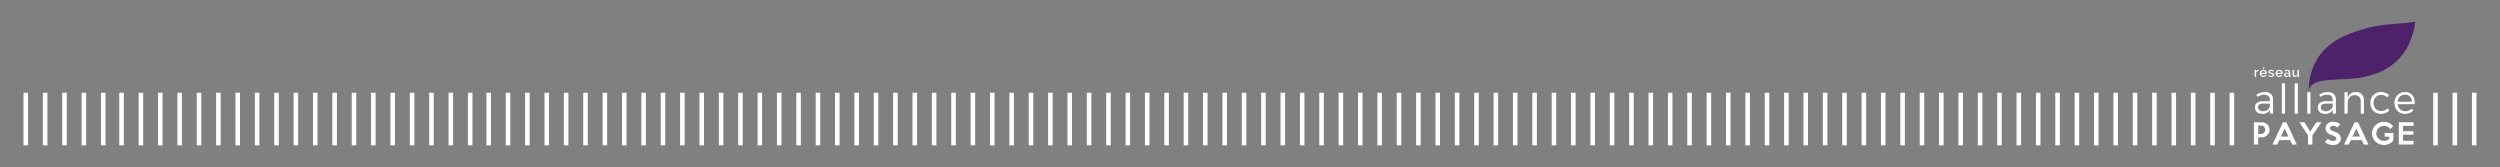 <svg xmlns="http://www.w3.org/2000/svg" xmlns:xlink="http://www.w3.org/1999/xlink" width="1392" height="93" viewBox="0 0 1392 93">
  <rect x="0" y="0" width="1392" height="93" fill="#808080" stroke="none"/>
  <defs>
    <clipPath id="clip-path">
      <path id="Tracé_607" data-name="Tracé 607" d="M0,4.2H1365.831V-64.645H0Z" transform="translate(0 64.645)" fill="none"/>
    </clipPath>
    <clipPath id="clip-BANDEAU_ALLIANCE_PR_SVG">
      <rect width="1392" height="93"/>
    </clipPath>
  </defs>
  <g id="BANDEAU_ALLIANCE_PR_SVG" data-name="BANDEAU ALLIANCE PR SVG" clip-path="url(#clip-BANDEAU_ALLIANCE_PR_SVG)">
    <g id="Groupe_913" data-name="Groupe 913" transform="translate(13.084 76.723)">
      <g id="Groupe_897" data-name="Groupe 897" transform="translate(0 -64.645)" clip-path="url(#clip-path)">
        <g id="Groupe_889" data-name="Groupe 889" transform="translate(1272.397 0)">
          <path id="Tracé_599" data-name="Tracé 599" d="M3.621,0C.128,24.489-17.261,28.944-24.391,30.661c-11.976,2.885-29.89-.749-31.356,7.74.069-8.241,2.563-23.9,22.5-31.577C-15.556.016-7.786,2.054,3.621,0" transform="translate(55.747)" fill="#4d226a"/>
        </g>
        <g id="Groupe_890" data-name="Groupe 890" transform="translate(1242.307 26.817)">
          <path id="Tracé_600" data-name="Tracé 600" d="M.132.045A1.793,1.793,0,0,0-.7.261a1.2,1.2,0,0,0-.522.577V3.191h-.808V-.654h.751v.86A1.932,1.932,0,0,1-.753-.441,1.087,1.087,0,0,1-.074-.69H.048a.4.4,0,0,1,.084.007Z" transform="translate(2.029 0.69)" fill="#fff"/>
        </g>
        <g id="Groupe_891" data-name="Groupe 891" transform="translate(1245.187 25.333)">
          <path id="Tracé_601" data-name="Tracé 601" d="M.122.332A2.06,2.06,0,0,1-.694.174a1.89,1.89,0,0,1-.628-.43,1.926,1.926,0,0,1-.4-.633,2.037,2.037,0,0,1-.144-.764,2.067,2.067,0,0,1,.144-.768,1.959,1.959,0,0,1,.4-.64,1.867,1.867,0,0,1,.628-.433,2.06,2.06,0,0,1,.823-.158A2,2,0,0,1,.94-3.49a1.968,1.968,0,0,1,.621.43,1.825,1.825,0,0,1,.393.625,2.079,2.079,0,0,1,.136.745,1.594,1.594,0,0,1-.007.165c0,.052-.01.095-.015.13H-1.011a1.32,1.32,0,0,0,.121.462,1.208,1.208,0,0,0,.257.357,1.131,1.131,0,0,0,.361.231A1.113,1.113,0,0,0,.15-.264,1.252,1.252,0,0,0,.47-.3,1.131,1.131,0,0,0,.76-.421,1.06,1.06,0,0,0,1-.609a.888.888,0,0,0,.162-.243l.69.2a1.593,1.593,0,0,1-.657.708A2.037,2.037,0,0,1,.122.332M1.29-1.954A1.3,1.3,0,0,0,1.168-2.4a1.148,1.148,0,0,0-.253-.349,1.1,1.1,0,0,0-.36-.224,1.169,1.169,0,0,0-.433-.081,1.137,1.137,0,0,0-.43.081,1.124,1.124,0,0,0-.357.224A1.1,1.1,0,0,0-.915-2.4a1.346,1.346,0,0,0-.118.448ZM.283-4.137-.247-4.3l.42-.807H.944Z" transform="translate(1.871 5.106)" fill="#fff"/>
        </g>
        <g id="Groupe_892" data-name="Groupe 892" transform="translate(1249.848 26.788)">
          <path id="Tracé_602" data-name="Tracé 602" d="M.107.243A3.108,3.108,0,0,1-.367.207,3.545,3.545,0,0,1-.838.1a3.118,3.118,0,0,1-.441-.168,1.958,1.958,0,0,1-.371-.225l.338-.543a2.446,2.446,0,0,0,1.4.492,1.051,1.051,0,0,0,.58-.14.445.445,0,0,0,.213-.4.373.373,0,0,0-.239-.356,4.161,4.161,0,0,0-.76-.24,6.119,6.119,0,0,1-.618-.18,1.74,1.74,0,0,1-.419-.206.686.686,0,0,1-.235-.272.9.9,0,0,1-.073-.379,1.118,1.118,0,0,1,.118-.522,1.151,1.151,0,0,1,.319-.386,1.4,1.4,0,0,1,.477-.239A2.083,2.083,0,0,1,.049-3.74a2.492,2.492,0,0,1,.808.132,2.529,2.529,0,0,1,.7.36l-.345.493A1.928,1.928,0,0,0,.034-3.167a.988.988,0,0,0-.522.129A.442.442,0,0,0-.7-2.63a.416.416,0,0,0,.044.2.378.378,0,0,0,.144.14,1.144,1.144,0,0,0,.261.106c.108.032.24.068.4.108q.4.094.684.191a1.956,1.956,0,0,1,.475.224.825.825,0,0,1,.275.3.893.893,0,0,1,.088.415,1.085,1.085,0,0,1-.111.492,1.068,1.068,0,0,1-.312.375A1.493,1.493,0,0,1,.75.159,2.334,2.334,0,0,1,.107.243" transform="translate(1.649 3.74)" fill="#fff"/>
        </g>
        <g id="Groupe_893" data-name="Groupe 893" transform="translate(1253.971 26.788)">
          <path id="Tracé_603" data-name="Tracé 603" d="M.121.243A2.06,2.06,0,0,1-.694.085a1.89,1.89,0,0,1-.628-.43,1.926,1.926,0,0,1-.4-.633,2.036,2.036,0,0,1-.143-.764,2.066,2.066,0,0,1,.143-.768,1.959,1.959,0,0,1,.4-.64,1.867,1.867,0,0,1,.628-.433A2.058,2.058,0,0,1,.128-3.74a2,2,0,0,1,.813.161,1.968,1.968,0,0,1,.621.43,1.825,1.825,0,0,1,.393.625,2.056,2.056,0,0,1,.136.745,1.594,1.594,0,0,1-.007.165c0,.052-.01.095-.014.13h-3.08a1.32,1.32,0,0,0,.121.462,1.227,1.227,0,0,0,.257.357,1.131,1.131,0,0,0,.361.231A1.113,1.113,0,0,0,.15-.352,1.252,1.252,0,0,0,.47-.393,1.116,1.116,0,0,0,.76-.51,1.06,1.06,0,0,0,1-.7.888.888,0,0,0,1.158-.94l.691.2a1.6,1.6,0,0,1-.658.708A2.037,2.037,0,0,1,.121.243M1.29-2.042a1.3,1.3,0,0,0-.121-.448A1.148,1.148,0,0,0,.915-2.84a1.115,1.115,0,0,0-.36-.224,1.169,1.169,0,0,0-.433-.081,1.137,1.137,0,0,0-.43.081,1.124,1.124,0,0,0-.357.224,1.1,1.1,0,0,0-.249.349,1.346,1.346,0,0,0-.118.448Z" transform="translate(1.87 3.74)" fill="#fff"/>
        </g>
        <g id="Groupe_894" data-name="Groupe 894" transform="translate(1258.681 26.788)">
          <path id="Tracé_604" data-name="Tracé 604" d="M.079.243A1.447,1.447,0,0,1-.439.151,1.267,1.267,0,0,1-.85-.1a1.18,1.18,0,0,1-.272-.382,1.138,1.138,0,0,1-.1-.478A1.024,1.024,0,0,1-1.1-1.455a1.151,1.151,0,0,1,.334-.382,1.63,1.63,0,0,1,.514-.25A2.313,2.313,0,0,1,.4-2.176a3.016,3.016,0,0,1,.538.049A2.7,2.7,0,0,1,1.417-2v-.265a.892.892,0,0,0-.243-.666.955.955,0,0,0-.7-.239,1.694,1.694,0,0,0-.607.114,3.031,3.031,0,0,0-.613.327l-.249-.514A2.72,2.72,0,0,1,.55-3.74a1.759,1.759,0,0,1,1.234.4,1.5,1.5,0,0,1,.441,1.161v1.39a.3.3,0,0,0,.051.2.243.243,0,0,0,.177.066V.169A2.026,2.026,0,0,1,2.236.2c-.066,0-.126.007-.18.007A.578.578,0,0,1,1.7.081a.489.489,0,0,1-.15-.294L1.527-.456A1.711,1.711,0,0,1,.892.063a1.862,1.862,0,0,1-.813.18m.22-.6A1.45,1.45,0,0,0,.855-.459a.966.966,0,0,0,.408-.3.373.373,0,0,0,.154-.28v-.507A2.465,2.465,0,0,0,.98-1.668a2.387,2.387,0,0,0-.453-.045,1.236,1.236,0,0,0-.709.187.577.577,0,0,0-.276.5.627.627,0,0,0,.213.481A.775.775,0,0,0,.3-.352" transform="translate(1.221 3.74)" fill="#fff"/>
        </g>
        <g id="Groupe_895" data-name="Groupe 895" transform="translate(1263.449 26.854)">
          <path id="Tracé_605" data-name="Tracé 605" d="M.074.239a1.081,1.081,0,0,1-.9-.393,1.877,1.877,0,0,1-.309-1.173V-3.678H-.33v2.191Q-.33-.452.4-.451a1.139,1.139,0,0,0,.662-.214,1.356,1.356,0,0,0,.477-.617v-2.4h.809V-.79a.3.3,0,0,0,.051.2.253.253,0,0,0,.184.066V.165C2.492.18,2.416.19,2.353.2S2.233.2,2.184.2a.488.488,0,0,1-.514-.42l-.015-.4A1.716,1.716,0,0,1,.986.023,1.935,1.935,0,0,1,.074.239" transform="translate(1.139 3.678)" fill="#fff"/>
        </g>
        <g id="Groupe_896" data-name="Groupe 896" transform="translate(1241.875 56.007)">
          <path id="Tracé_606" data-name="Tracé 606" d="M.531.254A4.088,4.088,0,0,1,.2,1.908,4.227,4.227,0,0,1-.713,3.244a4.147,4.147,0,0,1-1.355.885,4.331,4.331,0,0,1-1.651.318H-5.774V8.5H-8.182V-3.909h4.465a4.318,4.318,0,0,1,1.65.318,4.235,4.235,0,0,1,1.355.879A4.161,4.161,0,0,1,.2-1.393,4.038,4.038,0,0,1,.531.254M-1.875.223a2.271,2.271,0,0,0-.179-.9,2.284,2.284,0,0,0-.49-.729,2.4,2.4,0,0,0-.729-.5,2.187,2.187,0,0,0-.9-.186h-1.6V2.6h1.6a2.111,2.111,0,0,0,.9-.195,2.367,2.367,0,0,0,.729-.52,2.456,2.456,0,0,0,.49-.754A2.323,2.323,0,0,0-1.875.223" transform="translate(8.182 3.909)" fill="#fff"/>
        </g>
      </g>
      <g id="Groupe_898" data-name="Groupe 898" transform="translate(1252.204 -8.653)">
        <path id="Tracé_608" data-name="Tracé 608" d="M.358,0-5.513,12.426h2.64L-1.708,9.94H4.319l1.149,2.486h2.64L2.238,0ZM1.3,3.464,3.372,7.937H-.792Z" transform="translate(5.513)" fill="#fff"/>
      </g>
      <g id="Groupe_899" data-name="Groupe 899" transform="translate(1267.223 -8.638)">
        <path id="Tracé_609" data-name="Tracé 609" d="M.573,0-2.8,5.218-6.029,0h-2.8l4.8,7.3v5.127h2.439V7.331L3.477,0Z" transform="translate(8.824)" fill="#fff"/>
      </g>
      <g id="Groupe_901" data-name="Groupe 901" transform="translate(0 -64.645)" clip-path="url(#clip-path)">
        <g id="Groupe_900" data-name="Groupe 900" transform="translate(1281.387 55.744)">
          <path id="Tracé_610" data-name="Tracé 610" d="M.544.574A3.031,3.031,0,0,1,.241,1.9,3.522,3.522,0,0,1-.605,3.013a4.22,4.22,0,0,1-1.29.769,4.537,4.537,0,0,1-1.646.286,10.284,10.284,0,0,1-1.453-.093A6.292,6.292,0,0,1-6.2,3.681,5.755,5.755,0,0,1-7.292,3.16a10.238,10.238,0,0,1-1.08-.769L-6.663.668a4.871,4.871,0,0,0,1.46.876A4.55,4.55,0,0,0-3.65,1.8,2.008,2.008,0,0,0-3,1.7a1.812,1.812,0,0,0,.527-.272,1.341,1.341,0,0,0,.358-.4A1.028,1.028,0,0,0-1.988.512,1.248,1.248,0,0,0-2.1-.016a1.275,1.275,0,0,0-.389-.45,3.933,3.933,0,0,0-.776-.443q-.5-.225-1.274-.5a11.893,11.893,0,0,1-1.313-.567,4.607,4.607,0,0,1-1.1-.769,3.531,3.531,0,0,1-.761-1.056A3.3,3.3,0,0,1-8-5.235,3.353,3.353,0,0,1-7.681-6.7a3.456,3.456,0,0,1,.87-1.142,4.075,4.075,0,0,1,1.29-.738,4.7,4.7,0,0,1,1.592-.263,6.779,6.779,0,0,1,2.407.373A5.231,5.231,0,0,1,.218-7.378L-1.459-5.686A3.361,3.361,0,0,0-2.5-6.377a3.472,3.472,0,0,0-1.35-.241,1.943,1.943,0,0,0-.66.109,1.725,1.725,0,0,0-.521.288,1.417,1.417,0,0,0-.349.42,1.03,1.03,0,0,0-.132.5,1.148,1.148,0,0,0,.125.536,1.412,1.412,0,0,0,.42.465,4.123,4.123,0,0,0,.784.452q.489.225,1.219.489a9.371,9.371,0,0,1,1.6.715,4.443,4.443,0,0,1,1.086.854A3.055,3.055,0,0,1,.342-.739,4.009,4.009,0,0,1,.544.574" transform="translate(8.372 8.838)" fill="#fff"/>
        </g>
      </g>
      <g id="Groupe_902" data-name="Groupe 902" transform="translate(1292.09 -8.653)">
        <path id="Tracé_612" data-name="Tracé 612" d="M.358,0-5.513,12.426h2.64L-1.707,9.94H4.32l1.148,2.486h2.64L2.238,0Zm.948,3.464L3.372,7.937H-.791Z" transform="translate(5.513)" fill="#fff"/>
      </g>
      <g id="Groupe_904" data-name="Groupe 904" transform="translate(0 -64.645)" clip-path="url(#clip-path)">
        <g id="Groupe_903" data-name="Groupe 903" transform="translate(1307.652 55.758)">
          <path id="Tracé_613" data-name="Tracé 613" d="M.726.633A6.738,6.738,0,0,1-.423,1.758a6.858,6.858,0,0,1-1.3.785A6.418,6.418,0,0,1-3.1,3a6.826,6.826,0,0,1-1.406.148,6.762,6.762,0,0,1-2.593-.5A6.619,6.619,0,0,1-9.215,1.286,6.535,6.535,0,0,1-10.644-.765a6.154,6.154,0,0,1-.528-2.547,6.112,6.112,0,0,1,.521-2.508A6.385,6.385,0,0,1-9.223-7.863,6.846,6.846,0,0,1-7.1-9.238a6.668,6.668,0,0,1,2.593-.5A6.448,6.448,0,0,1-1.6-9.09,6.889,6.889,0,0,1,.633-7.35L-1-5.689A4.218,4.218,0,0,0-2.562-7.048,4.464,4.464,0,0,0-4.5-7.46a4.242,4.242,0,0,0-1.659.327,4.323,4.323,0,0,0-1.357.892A4.184,4.184,0,0,0-8.431-4.92a3.924,3.924,0,0,0-.333,1.607,3.964,3.964,0,0,0,.333,1.624A4.287,4.287,0,0,0-7.517-.361,4.291,4.291,0,0,0-6.16.54,4.233,4.233,0,0,0-4.5.866,4.046,4.046,0,0,0-2.922.555,4.864,4.864,0,0,0-1.589-.268v-1.2H-4.136v-2.05H.726Z" transform="translate(11.172 9.743)" fill="#fff"/>
        </g>
      </g>
      <g id="Groupe_905" data-name="Groupe 905" transform="translate(1322.579 -8.638)">
        <path id="Tracé_615" data-name="Tracé 615" d="M0,0V12.41H8.2v-2.1H2.361V6.9H8.123V4.955H2.361V1.988H8.2V0Z" fill="#fff"/>
      </g>
      <g id="Groupe_910" data-name="Groupe 910" transform="translate(0 -64.645)" clip-path="url(#clip-path)">
        <g id="Groupe_906" data-name="Groupe 906" transform="translate(1320.157 39.189)">
          <path id="Tracé_616" data-name="Tracé 616" d="M.689.378A6.9,6.9,0,0,0-.7-4.2,5.08,5.08,0,0,0-4.787-5.824a5.847,5.847,0,0,0-3.018.78A5.46,5.46,0,0,0-9.862-2.9,6.53,6.53,0,0,0-10.6.239a6.592,6.592,0,0,0,.739,3.152A5.258,5.258,0,0,0-7.8,5.522a6.1,6.1,0,0,0,3.055.757,6.805,6.805,0,0,0,2.7-.522A5.93,5.93,0,0,0-.074,4.4L-1.007,3.4A4.951,4.951,0,0,1-2.536,4.433a5.146,5.146,0,0,1-2.047.408A4.107,4.107,0,0,1-7.4,3.823,4.4,4.4,0,0,1-8.8,1.1L-8.827.912h9.5C.684.773.689.594.689.378M-8.845-.433l.022-.184A4.314,4.314,0,0,1-7.514-3.343a3.9,3.9,0,0,1,2.75-1.02A3.8,3.8,0,0,1-2.023-3.352,3.979,3.979,0,0,1-.887-.606l.01.173Z" transform="translate(10.601 5.824)" fill="#fff"/>
        </g>
        <g id="Groupe_907" data-name="Groupe 907" transform="translate(1306.749 39.19)">
          <path id="Tracé_617" data-name="Tracé 617" d="M.355,0a5.929,5.929,0,0,0-3.02.768A5.367,5.367,0,0,0-4.721,2.911a6.6,6.6,0,0,0-.74,3.152A6.526,6.526,0,0,0-4.721,9.2a5.374,5.374,0,0,0,2.055,2.132,5.913,5.913,0,0,0,3.02.768,6.8,6.8,0,0,0,2.775-.543,5.186,5.186,0,0,0,1.921-1.444l-.977-1.02a4.143,4.143,0,0,1-1.481,1.045,5.447,5.447,0,0,1-2.148.409,4.037,4.037,0,0,1-2.135-.57A3.984,3.984,0,0,1-3.154,8.393a4.989,4.989,0,0,1-.527-2.33,4.9,4.9,0,0,1,.54-2.331,3.928,3.928,0,0,1,1.5-1.574A4.267,4.267,0,0,1,.536,1.6a4.841,4.841,0,0,1,3.4,1.337L4.9,1.7A5.175,5.175,0,0,0,3.023.464,7.294,7.294,0,0,0,.355,0" transform="translate(5.461)" fill="#fff"/>
        </g>
        <g id="Groupe_908" data-name="Groupe 908" transform="translate(1292.324 39.19)">
          <path id="Tracé_618" data-name="Tracé 618" d="M.552.734H2.331V-6.7a4.752,4.752,0,0,0-1.154-3.384A4.206,4.206,0,0,0-2.012-11.3a4.422,4.422,0,0,0-4.4,2.576l-.313.685V-11.23H-8.506V.734h1.778V-5.678a4.391,4.391,0,0,1,1.19-2.8A3.737,3.737,0,0,1-2.807-9.582a3.3,3.3,0,0,1,2.464.921,3.5,3.5,0,0,1,.9,2.542Z" transform="translate(8.506 11.299)" fill="#fff"/>
        </g>
        <g id="Groupe_909" data-name="Groupe 909" transform="translate(1277.469 39.19)">
          <path id="Tracé_619" data-name="Tracé 619" d="M.615.734.594-7.188A4,4,0,0,0-.6-10.216,4.79,4.79,0,0,0-3.953-11.3a7.838,7.838,0,0,0-2.561.374A10.521,10.521,0,0,0-8.737-9.787l.714,1.2a6.5,6.5,0,0,1,3.64-1.253A3.453,3.453,0,0,1-2-9.087a2.739,2.739,0,0,1,.835,2.131v.745H-5.131a5.086,5.086,0,0,0-3.214.951A3,3,0,0,0-9.473-2.774,3.57,3.57,0,0,0-8.987-.929,3.4,3.4,0,0,0-7.6.357a4.533,4.533,0,0,0,2.11.47A4.726,4.726,0,0,0-1.435-.92l.295-.4V.734Zm-1.777-4.2A3.072,3.072,0,0,1-2.466-1.4a4.386,4.386,0,0,1-2.6.763,3.1,3.1,0,0,1-1.981-.593,1.99,1.99,0,0,1-.765-1.639A1.7,1.7,0,0,1-7.043-4.4a4.185,4.185,0,0,1,2.207-.466h3.674Z" transform="translate(9.473 11.299)" fill="#fff"/>
        </g>
      </g>
      <path id="Tracé_621" data-name="Tracé 621" d="M1194.048-15.816h1.778V-27.78h-1.778Z" transform="translate(77.555 2.394)" fill="#fff"/>
      <path id="Tracé_622" data-name="Tracé 622" d="M1180.757-15.515h1.778V-32.427h-1.778Z" transform="translate(76.692 2.093)" fill="#fff"/>
      <path id="Tracé_623" data-name="Tracé 623" d="M1187.456-15.515h1.778V-32.427h-1.778Z" transform="translate(77.127 2.093)" fill="#fff"/>
      <g id="Groupe_912" data-name="Groupe 912" transform="translate(0 -64.645)" clip-path="url(#clip-path)">
        <g id="Groupe_911" data-name="Groupe 911" transform="translate(1242.48 39.19)">
          <path id="Tracé_624" data-name="Tracé 624" d="M.615.734.593-7.188A3.993,3.993,0,0,0-.6-10.216,4.794,4.794,0,0,0-3.953-11.3a7.849,7.849,0,0,0-2.562.374A10.516,10.516,0,0,0-8.737-9.787l.714,1.2a6.5,6.5,0,0,1,3.64-1.253A3.447,3.447,0,0,1-2-9.087a2.744,2.744,0,0,1,.836,2.131v.745H-5.131a5.091,5.091,0,0,0-3.215.951A3.006,3.006,0,0,0-9.474-2.774,3.566,3.566,0,0,0-8.987-.929,3.39,3.39,0,0,0-7.6.357a4.53,4.53,0,0,0,2.11.47A4.723,4.723,0,0,0-1.436-.92l.3-.4V.734Zm-1.777-4.2A3.076,3.076,0,0,1-2.466-1.4a4.39,4.39,0,0,1-2.6.763,3.1,3.1,0,0,1-1.982-.593,1.993,1.993,0,0,1-.765-1.639A1.7,1.7,0,0,1-7.042-4.4a4.176,4.176,0,0,1,2.206-.466h3.674Z" transform="translate(9.474 11.299)" fill="#fff"/>
        </g>
      </g>
      <path id="Tracé_626" data-name="Tracé 626" d="M1280.149,1.786h2.535V-27.5h-2.535Z" transform="translate(83.148 2.413)" fill="#fff"/>
      <path id="Tracé_627" data-name="Tracé 627" d="M1270.022,1.786h2.535V-27.5h-2.535Z" transform="translate(82.49 2.413)" fill="#fff"/>
      <path id="Tracé_628" data-name="Tracé 628" d="M1259.9,1.786h2.535V-27.5H1259.9Z" transform="translate(81.832 2.413)" fill="#fff"/>
      <path id="Tracé_629" data-name="Tracé 629" d="M1153.443,1.786h2.535V-27.5h-2.535Z" transform="translate(74.918 2.413)" fill="#fff"/>
      <path id="Tracé_630" data-name="Tracé 630" d="M1143.316,1.786h2.535V-27.5h-2.535Z" transform="translate(74.26 2.413)" fill="#fff"/>
      <path id="Tracé_631" data-name="Tracé 631" d="M1133.189,1.786h2.535V-27.5h-2.535Z" transform="translate(73.602 2.413)" fill="#fff"/>
      <path id="Tracé_632" data-name="Tracé 632" d="M1123.062,1.786h2.534V-27.5h-2.534Z" transform="translate(72.945 2.413)" fill="#fff"/>
      <path id="Tracé_633" data-name="Tracé 633" d="M1112.935,1.786h2.534V-27.5h-2.534Z" transform="translate(72.287 2.413)" fill="#fff"/>
      <path id="Tracé_634" data-name="Tracé 634" d="M1102.808,1.786h2.535V-27.5h-2.535Z" transform="translate(71.629 2.413)" fill="#fff"/>
      <path id="Tracé_635" data-name="Tracé 635" d="M1092.681,1.786h2.535V-27.5h-2.535Z" transform="translate(70.971 2.413)" fill="#fff"/>
      <path id="Tracé_636" data-name="Tracé 636" d="M1082.554,1.786h2.533V-27.5h-2.533Z" transform="translate(70.314 2.413)" fill="#fff"/>
      <path id="Tracé_637" data-name="Tracé 637" d="M1072.427,1.786h2.534V-27.5h-2.534Z" transform="translate(69.656 2.413)" fill="#fff"/>
      <path id="Tracé_638" data-name="Tracé 638" d="M1062.3,1.786h2.534V-27.5H1062.3Z" transform="translate(68.998 2.413)" fill="#fff"/>
      <path id="Tracé_639" data-name="Tracé 639" d="M1052.173,1.786h2.535V-27.5h-2.535Z" transform="translate(68.34 2.413)" fill="#fff"/>
      <path id="Tracé_640" data-name="Tracé 640" d="M1042.046,1.786h2.535V-27.5h-2.535Z" transform="translate(67.683 2.413)" fill="#fff"/>
      <path id="Tracé_641" data-name="Tracé 641" d="M1031.919,1.786h2.535V-27.5h-2.535Z" transform="translate(67.025 2.413)" fill="#fff"/>
      <path id="Tracé_642" data-name="Tracé 642" d="M1021.792,1.786h2.534V-27.5h-2.534Z" transform="translate(66.367 2.413)" fill="#fff"/>
      <path id="Tracé_643" data-name="Tracé 643" d="M1011.665,1.786h2.535V-27.5h-2.535Z" transform="translate(65.709 2.413)" fill="#fff"/>
      <path id="Tracé_644" data-name="Tracé 644" d="M1001.538,1.786h2.535V-27.5h-2.535Z" transform="translate(65.051 2.413)" fill="#fff"/>
      <path id="Tracé_645" data-name="Tracé 645" d="M991.411,1.786h2.535V-27.5h-2.535Z" transform="translate(64.394 2.413)" fill="#fff"/>
      <path id="Tracé_646" data-name="Tracé 646" d="M981.284,1.786h2.535V-27.5h-2.535Z" transform="translate(63.736 2.413)" fill="#fff"/>
      <path id="Tracé_647" data-name="Tracé 647" d="M971.158,1.786h2.535V-27.5h-2.535Z" transform="translate(63.078 2.413)" fill="#fff"/>
      <path id="Tracé_648" data-name="Tracé 648" d="M961.031,1.786h2.534V-27.5h-2.534Z" transform="translate(62.42 2.413)" fill="#fff"/>
      <path id="Tracé_649" data-name="Tracé 649" d="M950.9,1.786h2.535V-27.5H950.9Z" transform="translate(61.763 2.413)" fill="#fff"/>
      <path id="Tracé_650" data-name="Tracé 650" d="M940.776,1.786h2.535V-27.5h-2.535Z" transform="translate(61.105 2.413)" fill="#fff"/>
      <path id="Tracé_651" data-name="Tracé 651" d="M930.649,1.786h2.535V-27.5h-2.535Z" transform="translate(60.447 2.413)" fill="#fff"/>
      <path id="Tracé_652" data-name="Tracé 652" d="M920.523,1.786h2.535V-27.5h-2.535Z" transform="translate(59.789 2.413)" fill="#fff"/>
      <path id="Tracé_653" data-name="Tracé 653" d="M910.4,1.786h2.535V-27.5H910.4Z" transform="translate(59.132 2.413)" fill="#fff"/>
      <path id="Tracé_654" data-name="Tracé 654" d="M900.269,1.786H902.8V-27.5h-2.534Z" transform="translate(58.474 2.413)" fill="#fff"/>
      <path id="Tracé_655" data-name="Tracé 655" d="M890.141,1.786h2.535V-27.5h-2.535Z" transform="translate(57.816 2.413)" fill="#fff"/>
      <path id="Tracé_656" data-name="Tracé 656" d="M880.015,1.786h2.535V-27.5h-2.535Z" transform="translate(57.158 2.413)" fill="#fff"/>
      <path id="Tracé_657" data-name="Tracé 657" d="M869.888,1.786h2.535V-27.5h-2.535Z" transform="translate(56.501 2.413)" fill="#fff"/>
      <path id="Tracé_658" data-name="Tracé 658" d="M859.761,1.786h2.534V-27.5h-2.534Z" transform="translate(55.843 2.413)" fill="#fff"/>
      <path id="Tracé_659" data-name="Tracé 659" d="M849.634,1.786h2.534V-27.5h-2.534Z" transform="translate(55.185 2.413)" fill="#fff"/>
      <path id="Tracé_660" data-name="Tracé 660" d="M839.506,1.786h2.535V-27.5h-2.535Z" transform="translate(54.527 2.413)" fill="#fff"/>
      <path id="Tracé_661" data-name="Tracé 661" d="M829.38,1.786h2.535V-27.5H829.38Z" transform="translate(53.87 2.413)" fill="#fff"/>
      <path id="Tracé_662" data-name="Tracé 662" d="M819.253,1.786h2.535V-27.5h-2.535Z" transform="translate(53.212 2.413)" fill="#fff"/>
      <path id="Tracé_663" data-name="Tracé 663" d="M809.126,1.786h2.535V-27.5h-2.535Z" transform="translate(52.554 2.413)" fill="#fff"/>
      <path id="Tracé_664" data-name="Tracé 664" d="M799,1.786h2.535V-27.5H799Z" transform="translate(51.896 2.413)" fill="#fff"/>
      <path id="Tracé_665" data-name="Tracé 665" d="M788.872,1.786h2.533V-27.5h-2.533Z" transform="translate(51.238 2.413)" fill="#fff"/>
      <path id="Tracé_666" data-name="Tracé 666" d="M778.745,1.786h2.535V-27.5h-2.535Z" transform="translate(50.581 2.413)" fill="#fff"/>
      <path id="Tracé_667" data-name="Tracé 667" d="M768.618,1.786h2.535V-27.5h-2.535Z" transform="translate(49.923 2.413)" fill="#fff"/>
      <path id="Tracé_668" data-name="Tracé 668" d="M758.491,1.786h2.535V-27.5h-2.535Z" transform="translate(49.265 2.413)" fill="#fff"/>
      <path id="Tracé_669" data-name="Tracé 669" d="M748.364,1.786H750.9V-27.5h-2.535Z" transform="translate(48.607 2.413)" fill="#fff"/>
      <path id="Tracé_670" data-name="Tracé 670" d="M738.237,1.786h2.535V-27.5h-2.535Z" transform="translate(47.95 2.413)" fill="#fff"/>
      <path id="Tracé_671" data-name="Tracé 671" d="M728.11,1.786h2.535V-27.5H728.11Z" transform="translate(47.292 2.413)" fill="#fff"/>
      <path id="Tracé_672" data-name="Tracé 672" d="M717.983,1.786h2.535V-27.5h-2.535Z" transform="translate(46.634 2.413)" fill="#fff"/>
      <path id="Tracé_673" data-name="Tracé 673" d="M707.856,1.786h2.535V-27.5h-2.535Z" transform="translate(45.976 2.413)" fill="#fff"/>
      <path id="Tracé_674" data-name="Tracé 674" d="M697.729,1.786h2.535V-27.5h-2.535Z" transform="translate(45.319 2.413)" fill="#fff"/>
      <path id="Tracé_675" data-name="Tracé 675" d="M687.6,1.786h2.534V-27.5H687.6Z" transform="translate(44.661 2.413)" fill="#fff"/>
      <path id="Tracé_676" data-name="Tracé 676" d="M677.475,1.786h2.535V-27.5h-2.535Z" transform="translate(44.003 2.413)" fill="#fff"/>
      <path id="Tracé_677" data-name="Tracé 677" d="M667.348,1.786h2.535V-27.5h-2.535Z" transform="translate(43.345 2.413)" fill="#fff"/>
      <path id="Tracé_678" data-name="Tracé 678" d="M657.221,1.786h2.535V-27.5h-2.535Z" transform="translate(42.688 2.413)" fill="#fff"/>
      <path id="Tracé_679" data-name="Tracé 679" d="M647.095,1.786h2.535V-27.5h-2.535Z" transform="translate(42.03 2.413)" fill="#fff"/>
      <path id="Tracé_680" data-name="Tracé 680" d="M636.968,1.786H639.5V-27.5h-2.535Z" transform="translate(41.372 2.413)" fill="#fff"/>
      <path id="Tracé_681" data-name="Tracé 681" d="M626.841,1.786h2.535V-27.5h-2.535Z" transform="translate(40.714 2.413)" fill="#fff"/>
      <path id="Tracé_682" data-name="Tracé 682" d="M616.713,1.786h2.535V-27.5h-2.535Z" transform="translate(40.056 2.413)" fill="#fff"/>
      <path id="Tracé_683" data-name="Tracé 683" d="M606.586,1.786h2.535V-27.5h-2.535Z" transform="translate(39.399 2.413)" fill="#fff"/>
      <path id="Tracé_684" data-name="Tracé 684" d="M596.46,1.786h2.535V-27.5H596.46Z" transform="translate(38.741 2.413)" fill="#fff"/>
      <path id="Tracé_685" data-name="Tracé 685" d="M586.333,1.786h2.535V-27.5h-2.535Z" transform="translate(38.083 2.413)" fill="#fff"/>
      <path id="Tracé_686" data-name="Tracé 686" d="M576.206,1.786h2.535V-27.5h-2.535Z" transform="translate(37.425 2.413)" fill="#fff"/>
      <path id="Tracé_687" data-name="Tracé 687" d="M566.078,1.786h2.535V-27.5h-2.535Z" transform="translate(36.768 2.413)" fill="#fff"/>
      <path id="Tracé_688" data-name="Tracé 688" d="M555.952,1.786h2.535V-27.5h-2.535Z" transform="translate(36.11 2.413)" fill="#fff"/>
      <path id="Tracé_689" data-name="Tracé 689" d="M545.825,1.786h2.535V-27.5h-2.535Z" transform="translate(35.452 2.413)" fill="#fff"/>
      <path id="Tracé_690" data-name="Tracé 690" d="M535.7,1.786h2.535V-27.5H535.7Z" transform="translate(34.794 2.413)" fill="#fff"/>
      <path id="Tracé_691" data-name="Tracé 691" d="M525.571,1.786h2.535V-27.5h-2.535Z" transform="translate(34.137 2.413)" fill="#fff"/>
      <path id="Tracé_692" data-name="Tracé 692" d="M515.444,1.786h2.535V-27.5h-2.535Z" transform="translate(33.479 2.413)" fill="#fff"/>
      <path id="Tracé_693" data-name="Tracé 693" d="M505.317,1.786h2.535V-27.5h-2.535Z" transform="translate(32.821 2.413)" fill="#fff"/>
      <path id="Tracé_694" data-name="Tracé 694" d="M495.19,1.786h2.535V-27.5H495.19Z" transform="translate(32.163 2.413)" fill="#fff"/>
      <path id="Tracé_695" data-name="Tracé 695" d="M485.063,1.786H487.6V-27.5h-2.535Z" transform="translate(31.506 2.413)" fill="#fff"/>
      <path id="Tracé_696" data-name="Tracé 696" d="M474.936,1.786h2.535V-27.5h-2.535Z" transform="translate(30.848 2.413)" fill="#fff"/>
      <path id="Tracé_697" data-name="Tracé 697" d="M464.81,1.786h2.535V-27.5H464.81Z" transform="translate(30.19 2.413)" fill="#fff"/>
      <path id="Tracé_698" data-name="Tracé 698" d="M454.683,1.786h2.535V-27.5h-2.535Z" transform="translate(29.532 2.413)" fill="#fff"/>
      <path id="Tracé_699" data-name="Tracé 699" d="M444.555,1.786h2.535V-27.5h-2.535Z" transform="translate(28.875 2.413)" fill="#fff"/>
      <path id="Tracé_700" data-name="Tracé 700" d="M434.428,1.786h2.535V-27.5h-2.535Z" transform="translate(28.217 2.413)" fill="#fff"/>
      <path id="Tracé_701" data-name="Tracé 701" d="M424.3,1.786h2.535V-27.5H424.3Z" transform="translate(27.559 2.413)" fill="#fff"/>
      <path id="Tracé_702" data-name="Tracé 702" d="M414.175,1.786h2.535V-27.5h-2.535Z" transform="translate(26.901 2.413)" fill="#fff"/>
      <path id="Tracé_703" data-name="Tracé 703" d="M404.048,1.786h2.535V-27.5h-2.535Z" transform="translate(26.244 2.413)" fill="#fff"/>
      <path id="Tracé_704" data-name="Tracé 704" d="M393.92,1.786h2.535V-27.5H393.92Z" transform="translate(25.586 2.413)" fill="#fff"/>
      <path id="Tracé_705" data-name="Tracé 705" d="M383.793,1.786h2.535V-27.5h-2.535Z" transform="translate(24.928 2.413)" fill="#fff"/>
      <path id="Tracé_706" data-name="Tracé 706" d="M373.667,1.786H376.2V-27.5h-2.535Z" transform="translate(24.27 2.413)" fill="#fff"/>
      <path id="Tracé_707" data-name="Tracé 707" d="M363.54,1.786h2.535V-27.5H363.54Z" transform="translate(23.612 2.413)" fill="#fff"/>
      <path id="Tracé_708" data-name="Tracé 708" d="M353.413,1.786h2.535V-27.5h-2.535Z" transform="translate(22.955 2.413)" fill="#fff"/>
      <path id="Tracé_709" data-name="Tracé 709" d="M343.286,1.786h2.535V-27.5h-2.535Z" transform="translate(22.297 2.413)" fill="#fff"/>
      <path id="Tracé_710" data-name="Tracé 710" d="M333.158,1.786h2.535V-27.5h-2.535Z" transform="translate(21.639 2.413)" fill="#fff"/>
      <path id="Tracé_711" data-name="Tracé 711" d="M323.032,1.786h2.535V-27.5h-2.535Z" transform="translate(20.981 2.413)" fill="#fff"/>
      <path id="Tracé_712" data-name="Tracé 712" d="M312.9,1.786h2.535V-27.5H312.9Z" transform="translate(20.324 2.413)" fill="#fff"/>
      <path id="Tracé_713" data-name="Tracé 713" d="M302.778,1.786h2.535V-27.5h-2.535Z" transform="translate(19.666 2.413)" fill="#fff"/>
      <path id="Tracé_714" data-name="Tracé 714" d="M292.651,1.786h2.535V-27.5h-2.535Z" transform="translate(19.008 2.413)" fill="#fff"/>
      <path id="Tracé_715" data-name="Tracé 715" d="M282.524,1.786h2.534V-27.5h-2.534Z" transform="translate(18.35 2.413)" fill="#fff"/>
      <path id="Tracé_716" data-name="Tracé 716" d="M272.4,1.786h2.535V-27.5H272.4Z" transform="translate(17.693 2.413)" fill="#fff"/>
      <path id="Tracé_717" data-name="Tracé 717" d="M262.27,1.786H264.8V-27.5H262.27Z" transform="translate(17.035 2.413)" fill="#fff"/>
      <path id="Tracé_718" data-name="Tracé 718" d="M252.143,1.786h2.535V-27.5h-2.535Z" transform="translate(16.377 2.413)" fill="#fff"/>
      <path id="Tracé_719" data-name="Tracé 719" d="M242.016,1.786h2.535V-27.5h-2.535Z" transform="translate(15.719 2.413)" fill="#fff"/>
      <path id="Tracé_720" data-name="Tracé 720" d="M232.363,1.786H234.9V-27.5h-2.534Z" transform="translate(15.092 2.413)" fill="#fff"/>
      <path id="Tracé_721" data-name="Tracé 721" d="M222.235,1.786h2.535V-27.5h-2.535Z" transform="translate(14.435 2.413)" fill="#fff"/>
      <path id="Tracé_722" data-name="Tracé 722" d="M212.108,1.786h2.535V-27.5h-2.535Z" transform="translate(13.777 2.413)" fill="#fff"/>
      <path id="Tracé_723" data-name="Tracé 723" d="M201.982,1.786h2.535V-27.5h-2.535Z" transform="translate(13.119 2.413)" fill="#fff"/>
      <path id="Tracé_724" data-name="Tracé 724" d="M191.855,1.786h2.535V-27.5h-2.535Z" transform="translate(12.461 2.413)" fill="#fff"/>
      <path id="Tracé_725" data-name="Tracé 725" d="M181.728,1.786h2.535V-27.5h-2.535Z" transform="translate(11.804 2.413)" fill="#fff"/>
      <path id="Tracé_726" data-name="Tracé 726" d="M171.6,1.786h2.534V-27.5H171.6Z" transform="translate(11.146 2.413)" fill="#fff"/>
      <path id="Tracé_727" data-name="Tracé 727" d="M161.473,1.786h2.535V-27.5h-2.535Z" transform="translate(10.488 2.413)" fill="#fff"/>
      <path id="Tracé_728" data-name="Tracé 728" d="M151.347,1.786h2.535V-27.5h-2.535Z" transform="translate(9.83 2.413)" fill="#fff"/>
      <path id="Tracé_729" data-name="Tracé 729" d="M141.22,1.786h2.535V-27.5H141.22Z" transform="translate(9.172 2.413)" fill="#fff"/>
      <path id="Tracé_730" data-name="Tracé 730" d="M131.093,1.786h2.535V-27.5h-2.535Z" transform="translate(8.515 2.413)" fill="#fff"/>
      <path id="Tracé_731" data-name="Tracé 731" d="M120.966,1.786H123.5V-27.5h-2.534Z" transform="translate(7.857 2.413)" fill="#fff"/>
      <path id="Tracé_732" data-name="Tracé 732" d="M110.84,1.786h2.534V-27.5H110.84Z" transform="translate(7.199 2.413)" fill="#fff"/>
      <path id="Tracé_733" data-name="Tracé 733" d="M100.712,1.786h2.535V-27.5h-2.535Z" transform="translate(6.541 2.413)" fill="#fff"/>
      <path id="Tracé_734" data-name="Tracé 734" d="M90.585,1.786H93.12V-27.5H90.585Z" transform="translate(5.884 2.413)" fill="#fff"/>
      <path id="Tracé_735" data-name="Tracé 735" d="M80.458,1.786h2.535V-27.5H80.458Z" transform="translate(5.226 2.413)" fill="#fff"/>
      <path id="Tracé_736" data-name="Tracé 736" d="M70.331,1.786h2.535V-27.5H70.331Z" transform="translate(4.568 2.413)" fill="#fff"/>
      <path id="Tracé_737" data-name="Tracé 737" d="M60.205,1.786h2.534V-27.5H60.205Z" transform="translate(3.91 2.413)" fill="#fff"/>
      <path id="Tracé_738" data-name="Tracé 738" d="M50.077,1.786h2.535V-27.5H50.077Z" transform="translate(3.253 2.413)" fill="#fff"/>
      <path id="Tracé_739" data-name="Tracé 739" d="M40.508,1.786h2.534V-27.5H40.508Z" transform="translate(2.631 2.413)" fill="#fff"/>
      <path id="Tracé_740" data-name="Tracé 740" d="M30.381,1.786h2.534V-27.5H30.381Z" transform="translate(1.973 2.413)" fill="#fff"/>
      <path id="Tracé_741" data-name="Tracé 741" d="M20.254,1.786h2.535V-27.5H20.254Z" transform="translate(1.316 2.413)" fill="#fff"/>
      <path id="Tracé_742" data-name="Tracé 742" d="M10.127,1.786h2.535V-27.5H10.127Z" transform="translate(0.658 2.413)" fill="#fff"/>
      <path id="Tracé_743" data-name="Tracé 743" d="M0,1.786H2.535V-27.5H0Z" transform="translate(0 2.413)" fill="#fff"/>
    </g>
  </g>
</svg>
